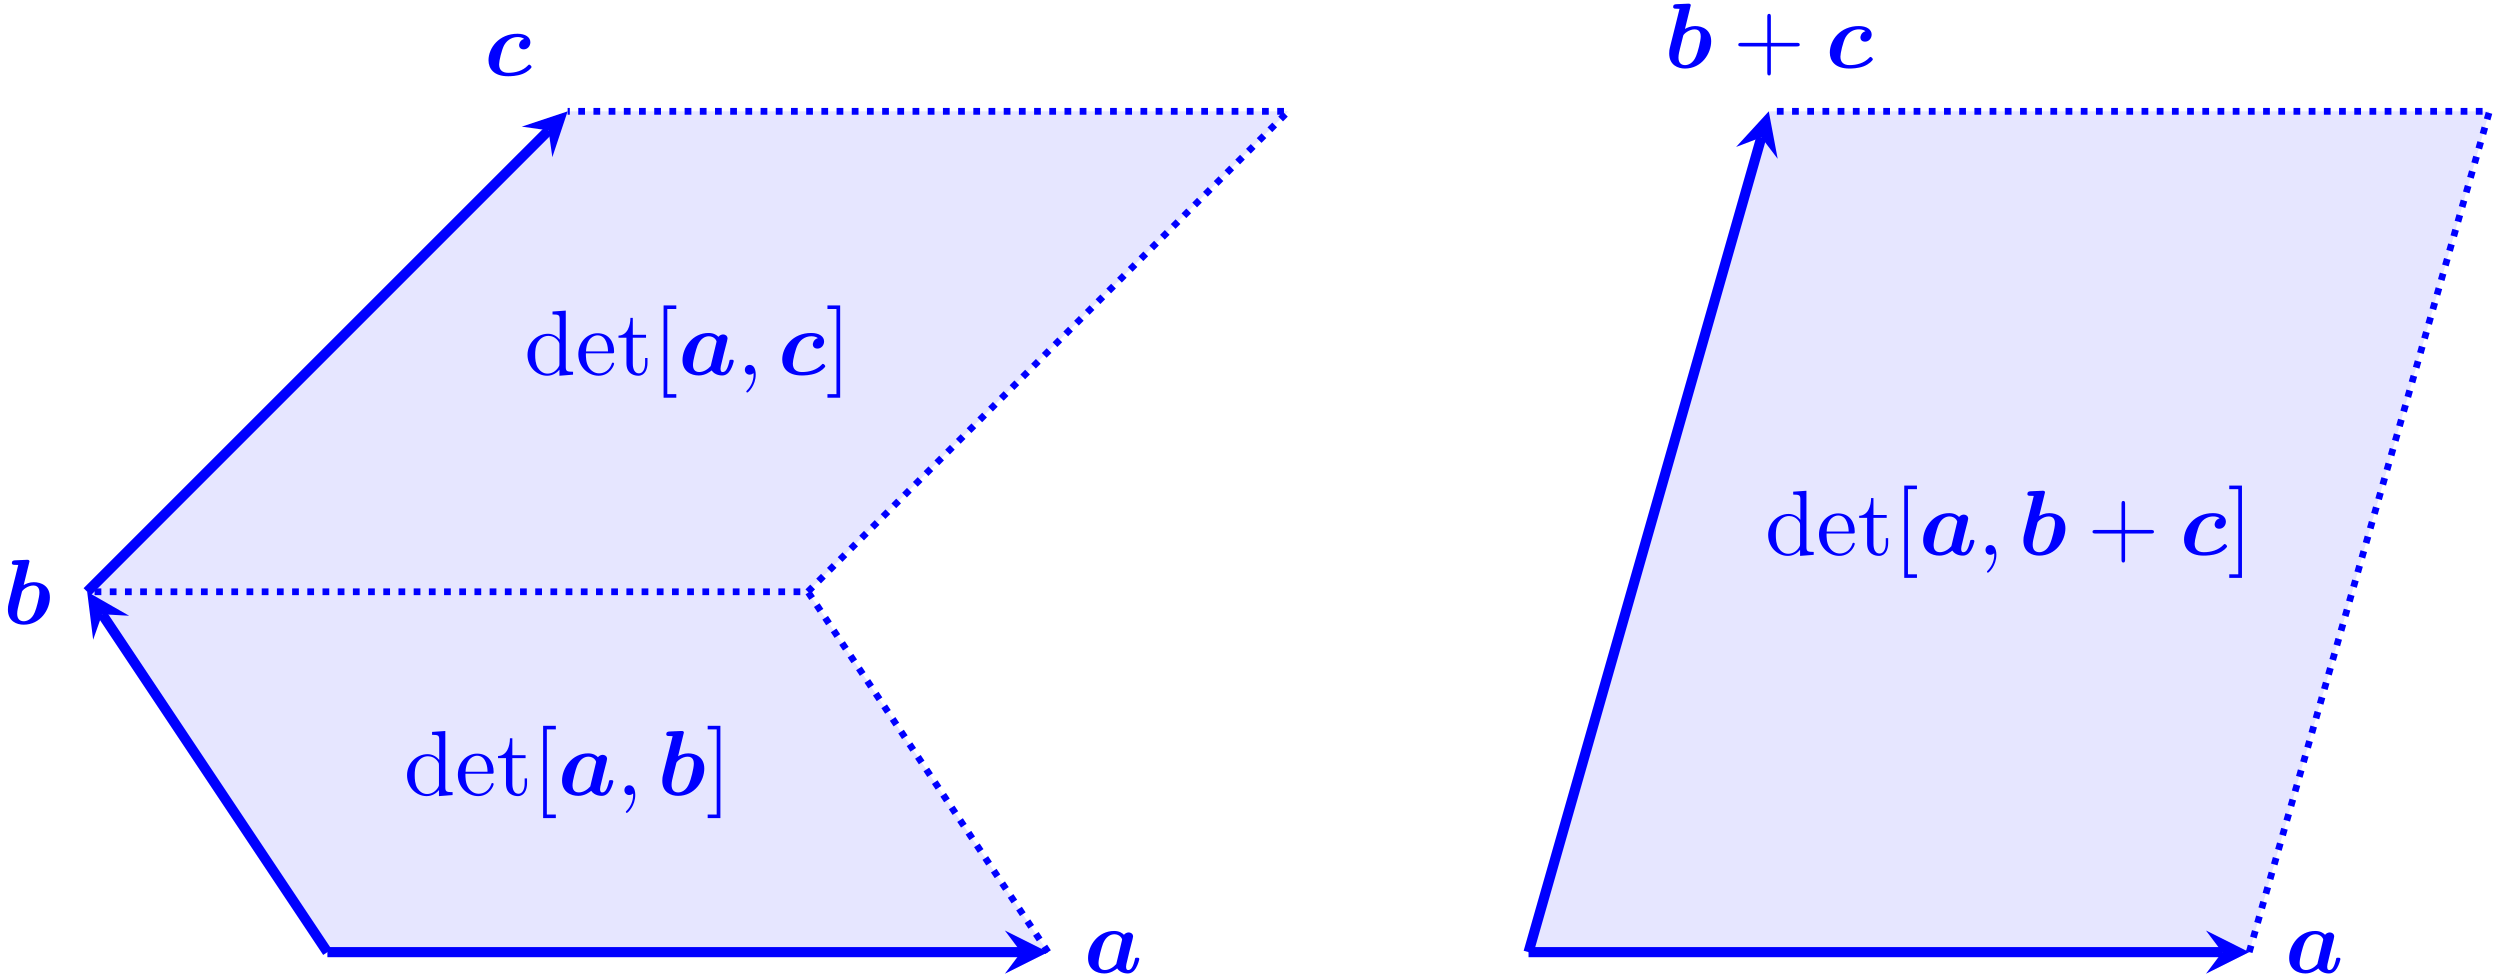 <?xml version="1.0" encoding="UTF-8"?> <svg xmlns="http://www.w3.org/2000/svg" xmlns:xlink="http://www.w3.org/1999/xlink" width="295pt" height="115pt" viewBox="0 0 295 115" version="1.1"><defs><g><symbol overflow="visible" id="glyph0-0"><path style="stroke:none;" d=""></path></symbol><symbol overflow="visible" id="glyph0-1"><path style="stroke:none;" d="M 5.609 -3.453 C 5.688 -3.734 5.797 -4.172 5.797 -4.266 C 5.797 -4.609 5.5 -4.75 5.281 -4.75 C 5.078 -4.75 4.859 -4.641 4.719 -4.469 C 4.562 -4.641 4.203 -4.922 3.562 -4.922 C 1.672 -4.922 0.484 -3.203 0.484 -1.719 C 0.484 -0.375 1.5 0.094 2.406 0.094 C 3.172 0.094 3.734 -0.344 3.922 -0.5 C 4.328 0.094 5.047 0.094 5.172 0.094 C 5.578 0.094 5.891 -0.141 6.125 -0.531 C 6.391 -0.969 6.531 -1.562 6.531 -1.609 C 6.531 -1.766 6.375 -1.766 6.266 -1.766 C 6.156 -1.766 6.109 -1.766 6.047 -1.719 C 6.031 -1.688 6.031 -1.672 5.969 -1.391 C 5.75 -0.531 5.5 -0.312 5.219 -0.312 C 5.109 -0.312 4.969 -0.344 4.969 -0.703 C 4.969 -0.891 5.016 -1.062 5.125 -1.5 C 5.203 -1.812 5.312 -2.25 5.359 -2.484 Z M 3.812 -1.016 C 3.484 -0.641 2.984 -0.312 2.453 -0.312 C 1.781 -0.312 1.719 -0.891 1.719 -1.141 C 1.719 -1.703 2.094 -3.047 2.266 -3.469 C 2.609 -4.266 3.141 -4.531 3.594 -4.531 C 4.234 -4.531 4.5 -4.031 4.5 -3.906 L 4.469 -3.75 Z M 3.812 -1.016 "></path></symbol><symbol overflow="visible" id="glyph0-2"><path style="stroke:none;" d="M 3.062 -7.188 C 3.109 -7.344 3.109 -7.359 3.109 -7.375 C 3.109 -7.516 2.984 -7.562 2.875 -7.562 C 2.828 -7.562 2.812 -7.562 2.797 -7.562 L 1.391 -7.5 C 1.234 -7.484 1.031 -7.469 1.031 -7.172 C 1.031 -6.969 1.25 -6.969 1.312 -6.969 C 1.438 -6.969 1.641 -6.969 1.781 -6.953 C 1.688 -6.578 1.578 -6.109 1.469 -5.688 L 0.719 -2.688 C 0.562 -2.078 0.562 -1.938 0.562 -1.688 C 0.562 -0.297 1.609 0.094 2.422 0.094 C 4.391 0.094 5.516 -1.688 5.516 -3.125 C 5.516 -4.469 4.516 -4.922 3.609 -4.922 C 3.094 -4.922 2.656 -4.719 2.422 -4.578 Z M 2.438 -0.312 C 2.016 -0.312 1.656 -0.531 1.656 -1.203 C 1.656 -1.562 1.766 -1.969 1.844 -2.297 C 1.953 -2.719 2.141 -3.469 2.219 -3.797 C 2.266 -3.984 2.891 -4.531 3.562 -4.531 C 4.234 -4.531 4.281 -3.953 4.281 -3.703 C 4.281 -3.141 3.922 -1.797 3.734 -1.375 C 3.375 -0.484 2.766 -0.312 2.438 -0.312 Z M 2.438 -0.312 "></path></symbol><symbol overflow="visible" id="glyph0-3"><path style="stroke:none;" d="M 4.703 -4.312 C 4.125 -4.141 4.109 -3.594 4.109 -3.578 C 4.109 -3.406 4.203 -3.078 4.656 -3.078 C 5.109 -3.078 5.438 -3.469 5.438 -3.922 C 5.438 -4.5 4.875 -4.922 3.922 -4.922 C 1.719 -4.922 0.5 -3.234 0.5 -1.797 C 0.5 -0.812 1.109 0.094 2.812 0.094 C 3.094 0.094 3.844 0.078 4.5 -0.172 C 5.141 -0.422 5.578 -0.875 5.578 -1 C 5.578 -1.094 5.406 -1.281 5.297 -1.281 C 5.234 -1.281 5.219 -1.25 5.141 -1.172 C 4.547 -0.547 3.688 -0.312 2.828 -0.312 C 2.109 -0.312 1.75 -0.672 1.75 -1.312 C 1.75 -1.703 2.047 -3.031 2.359 -3.594 C 2.797 -4.344 3.469 -4.531 3.922 -4.531 C 4.062 -4.531 4.422 -4.531 4.703 -4.312 Z M 4.703 -4.312 "></path></symbol><symbol overflow="visible" id="glyph1-0"><path style="stroke:none;" d=""></path></symbol><symbol overflow="visible" id="glyph1-1"><path style="stroke:none;" d="M 4.141 -0.594 L 4.141 0.125 L 5.75 0 L 5.75 -0.344 C 4.984 -0.344 4.891 -0.422 4.891 -0.953 L 4.891 -7.562 L 3.328 -7.453 L 3.328 -7.109 C 4.094 -7.109 4.172 -7.031 4.172 -6.5 L 4.172 -4.141 C 3.859 -4.531 3.391 -4.828 2.797 -4.828 C 1.516 -4.828 0.375 -3.75 0.375 -2.344 C 0.375 -0.953 1.438 0.125 2.688 0.125 C 3.375 0.125 3.875 -0.25 4.141 -0.594 Z M 4.141 -3.516 L 4.141 -1.281 C 4.141 -1.094 4.141 -1.062 4.031 -0.891 C 3.703 -0.359 3.203 -0.125 2.734 -0.125 C 2.25 -0.125 1.859 -0.406 1.594 -0.812 C 1.312 -1.266 1.281 -1.891 1.281 -2.328 C 1.281 -2.734 1.297 -3.391 1.609 -3.875 C 1.844 -4.219 2.25 -4.578 2.844 -4.578 C 3.234 -4.578 3.688 -4.422 4.031 -3.922 C 4.141 -3.734 4.141 -3.719 4.141 -3.516 Z M 4.141 -3.516 "></path></symbol><symbol overflow="visible" id="glyph1-2"><path style="stroke:none;" d="M 1.219 -2.75 C 1.281 -4.375 2.203 -4.641 2.578 -4.641 C 3.703 -4.641 3.812 -3.172 3.812 -2.75 Z M 1.203 -2.516 L 4.25 -2.516 C 4.5 -2.516 4.531 -2.516 4.531 -2.75 C 4.531 -3.828 3.938 -4.891 2.578 -4.891 C 1.312 -4.891 0.312 -3.766 0.312 -2.406 C 0.312 -0.938 1.453 0.125 2.703 0.125 C 4.031 0.125 4.531 -1.094 4.531 -1.297 C 4.531 -1.406 4.438 -1.422 4.391 -1.422 C 4.281 -1.422 4.266 -1.359 4.25 -1.281 C 3.859 -0.156 2.875 -0.156 2.766 -0.156 C 2.219 -0.156 1.781 -0.484 1.531 -0.891 C 1.203 -1.406 1.203 -2.125 1.203 -2.516 Z M 1.203 -2.516 "></path></symbol><symbol overflow="visible" id="glyph1-3"><path style="stroke:none;" d="M 1.891 -4.359 L 3.453 -4.359 L 3.453 -4.703 L 1.891 -4.703 L 1.891 -6.703 L 1.609 -6.703 C 1.609 -5.812 1.281 -4.641 0.203 -4.609 L 0.203 -4.359 L 1.141 -4.359 L 1.141 -1.359 C 1.141 -0.016 2.156 0.125 2.547 0.125 C 3.312 0.125 3.625 -0.656 3.625 -1.359 L 3.625 -1.969 L 3.344 -1.969 L 3.344 -1.375 C 3.344 -0.562 3.016 -0.156 2.625 -0.156 C 1.891 -0.156 1.891 -1.141 1.891 -1.328 Z M 1.891 -4.359 "></path></symbol><symbol overflow="visible" id="glyph1-4"><path style="stroke:none;" d="M 2.781 2.719 L 2.781 2.297 L 1.719 2.297 L 1.719 -7.75 L 2.781 -7.75 L 2.781 -8.172 L 1.281 -8.172 L 1.281 2.719 Z M 2.781 2.719 "></path></symbol><symbol overflow="visible" id="glyph1-5"><path style="stroke:none;" d="M 1.734 -8.172 L 0.234 -8.172 L 0.234 -7.75 L 1.297 -7.75 L 1.297 2.297 L 0.234 2.297 L 0.234 2.719 L 1.734 2.719 Z M 1.734 -8.172 "></path></symbol><symbol overflow="visible" id="glyph1-6"><path style="stroke:none;" d="M 4.453 -2.516 L 7.5 -2.516 C 7.656 -2.516 7.859 -2.516 7.859 -2.719 C 7.859 -2.938 7.656 -2.938 7.5 -2.938 L 4.453 -2.938 L 4.453 -6 C 4.453 -6.156 4.453 -6.359 4.25 -6.359 C 4.031 -6.359 4.031 -6.156 4.031 -6 L 4.031 -2.938 L 0.969 -2.938 C 0.812 -2.938 0.609 -2.938 0.609 -2.719 C 0.609 -2.516 0.812 -2.516 0.969 -2.516 L 4.031 -2.516 L 4.031 0.547 C 4.031 0.703 4.031 0.906 4.25 0.906 C 4.453 0.906 4.453 0.703 4.453 0.547 Z M 4.453 -2.516 "></path></symbol><symbol overflow="visible" id="glyph2-0"><path style="stroke:none;" d=""></path></symbol><symbol overflow="visible" id="glyph2-1"><path style="stroke:none;" d="M 2.219 -0.016 C 2.219 -0.734 1.938 -1.156 1.516 -1.156 C 1.156 -1.156 0.938 -0.891 0.938 -0.578 C 0.938 -0.281 1.156 0 1.516 0 C 1.641 0 1.781 -0.047 1.891 -0.141 C 1.938 -0.156 1.938 -0.172 1.953 -0.172 C 1.969 -0.172 1.969 -0.156 1.969 -0.016 C 1.969 0.797 1.594 1.453 1.234 1.812 C 1.109 1.938 1.109 1.953 1.109 1.984 C 1.109 2.062 1.172 2.109 1.219 2.109 C 1.344 2.109 2.219 1.266 2.219 -0.016 Z M 2.219 -0.016 "></path></symbol></g></defs><g id="surface1"><path style=" stroke:none;fill-rule:nonzero;fill:rgb(0%,0%,100%);fill-opacity:0.1;" d="M 38.633 112.352 L 123.672 112.352 L 95.328 69.828 L 10.285 69.828 Z M 10.285 69.828 L 95.328 69.828 L 152.02 13.137 L 66.98 13.137 Z M 10.285 69.828 "></path><path style="fill:none;stroke-width:1.196;stroke-linecap:butt;stroke-linejoin:miter;stroke:rgb(0%,0%,100%);stroke-opacity:1;stroke-miterlimit:10;" d="M -0 -0.002 L 81.851 -0.002 " transform="matrix(1,0,0,-1,38.633,112.35)"></path><path style=" stroke:none;fill-rule:nonzero;fill:rgb(0%,0%,100%);fill-opacity:1;" d="M 123.672 112.352 L 118.574 109.801 L 120.484 112.352 L 118.574 114.902 "></path><g style="fill:rgb(0%,0%,100%);fill-opacity:1;"><use xlink:href="#glyph0-1" x="127.906" y="114.775"></use></g><path style="fill:none;stroke-width:1.196;stroke-linecap:butt;stroke-linejoin:miter;stroke:rgb(0%,0%,100%);stroke-opacity:1;stroke-miterlimit:10;" d="M -0 -0.002 L -26.578 39.87 " transform="matrix(1,0,0,-1,38.633,112.35)"></path><path style=" stroke:none;fill-rule:nonzero;fill:rgb(0%,0%,100%);fill-opacity:1;" d="M 10.285 69.828 L 10.992 75.488 L 12.055 72.48 L 15.238 72.66 "></path><g style="fill:rgb(0%,0%,100%);fill-opacity:1;"><use xlink:href="#glyph0-2" x="0.371" y="73.619"></use></g><path style="fill:none;stroke-width:1.196;stroke-linecap:butt;stroke-linejoin:miter;stroke:rgb(0%,0%,100%);stroke-opacity:1;stroke-miterlimit:10;" d="M -28.348 42.522 L 26.094 96.959 " transform="matrix(1,0,0,-1,38.633,112.35)"></path><path style=" stroke:none;fill-rule:nonzero;fill:rgb(0%,0%,100%);fill-opacity:1;" d="M 66.98 13.137 L 61.57 14.941 L 64.727 15.391 L 65.176 18.547 "></path><g style="fill:rgb(0%,0%,100%);fill-opacity:1;"><use xlink:href="#glyph0-3" x="57.144" y="8.904"></use></g><path style="fill:none;stroke-width:0.797;stroke-linecap:butt;stroke-linejoin:miter;stroke:rgb(0%,0%,100%);stroke-opacity:1;stroke-dasharray:0.797,0.996;stroke-miterlimit:10;" d="M 85.039 -0.002 L 56.695 42.522 L -28.348 42.522 M 56.695 42.522 L 113.387 99.213 L 28.347 99.213 " transform="matrix(1,0,0,-1,38.633,112.35)"></path><g style="fill:rgb(0%,0%,100%);fill-opacity:1;"><use xlink:href="#glyph1-1" x="47.656" y="93.818"></use><use xlink:href="#glyph1-2" x="53.717" y="93.818"></use><use xlink:href="#glyph1-3" x="58.565" y="93.818"></use><use xlink:href="#glyph1-4" x="62.808" y="93.818"></use></g><g style="fill:rgb(0%,0%,100%);fill-opacity:1;"><use xlink:href="#glyph0-1" x="65.838" y="93.818"></use></g><g style="fill:rgb(0%,0%,100%);fill-opacity:1;"><use xlink:href="#glyph2-1" x="72.742" y="93.818"></use></g><g style="fill:rgb(0%,0%,100%);fill-opacity:1;"><use xlink:href="#glyph0-2" x="77.59" y="93.818"></use></g><g style="fill:rgb(0%,0%,100%);fill-opacity:1;"><use xlink:href="#glyph1-5" x="83.272" y="93.818"></use></g><g style="fill:rgb(0%,0%,100%);fill-opacity:1;"><use xlink:href="#glyph1-1" x="61.87" y="44.212"></use><use xlink:href="#glyph1-2" x="67.931" y="44.212"></use><use xlink:href="#glyph1-3" x="72.779" y="44.212"></use><use xlink:href="#glyph1-4" x="77.022" y="44.212"></use></g><g style="fill:rgb(0%,0%,100%);fill-opacity:1;"><use xlink:href="#glyph0-1" x="80.051" y="44.212"></use></g><g style="fill:rgb(0%,0%,100%);fill-opacity:1;"><use xlink:href="#glyph2-1" x="86.955" y="44.212"></use></g><g style="fill:rgb(0%,0%,100%);fill-opacity:1;"><use xlink:href="#glyph0-3" x="91.804" y="44.212"></use></g><g style="fill:rgb(0%,0%,100%);fill-opacity:1;"><use xlink:href="#glyph1-5" x="97.405" y="44.212"></use></g><path style=" stroke:none;fill-rule:nonzero;fill:rgb(0%,0%,100%);fill-opacity:0.1;" d="M 180.367 112.352 L 265.406 112.352 L 293.754 13.137 L 208.715 13.137 "></path><path style="fill:none;stroke-width:1.196;stroke-linecap:butt;stroke-linejoin:miter;stroke:rgb(0%,0%,100%);stroke-opacity:1;stroke-miterlimit:10;" d="M 141.734 -0.002 L 223.586 -0.002 " transform="matrix(1,0,0,-1,38.633,112.35)"></path><path style=" stroke:none;fill-rule:nonzero;fill:rgb(0%,0%,100%);fill-opacity:1;" d="M 265.406 112.352 L 260.305 109.801 L 262.219 112.352 L 260.305 114.902 "></path><g style="fill:rgb(0%,0%,100%);fill-opacity:1;"><use xlink:href="#glyph0-1" x="269.638" y="114.775"></use></g><path style="fill:none;stroke-width:1.196;stroke-linecap:butt;stroke-linejoin:miter;stroke:rgb(0%,0%,100%);stroke-opacity:1;stroke-miterlimit:10;" d="M 141.734 -0.002 L 169.207 96.147 " transform="matrix(1,0,0,-1,38.633,112.35)"></path><path style=" stroke:none;fill-rule:nonzero;fill:rgb(0%,0%,100%);fill-opacity:1;" d="M 208.715 13.137 L 204.859 17.34 L 207.84 16.203 L 209.766 18.742 "></path><g style="fill:rgb(0%,0%,100%);fill-opacity:1;"><use xlink:href="#glyph0-2" x="196.403" y="7.995"></use></g><g style="fill:rgb(0%,0%,100%);fill-opacity:1;"><use xlink:href="#glyph1-6" x="204.509" y="7.995"></use></g><g style="fill:rgb(0%,0%,100%);fill-opacity:1;"><use xlink:href="#glyph0-3" x="215.418" y="7.995"></use></g><path style="fill:none;stroke-width:0.797;stroke-linecap:butt;stroke-linejoin:miter;stroke:rgb(0%,0%,100%);stroke-opacity:1;stroke-dasharray:0.797,0.996;stroke-miterlimit:10;" d="M 226.773 -0.002 L 255.121 99.213 L 170.082 99.213 " transform="matrix(1,0,0,-1,38.633,112.35)"></path><g style="fill:rgb(0%,0%,100%);fill-opacity:1;"><use xlink:href="#glyph1-1" x="208.268" y="65.471"></use><use xlink:href="#glyph1-2" x="214.329" y="65.471"></use><use xlink:href="#glyph1-3" x="219.177" y="65.471"></use><use xlink:href="#glyph1-4" x="223.42" y="65.471"></use></g><g style="fill:rgb(0%,0%,100%);fill-opacity:1;"><use xlink:href="#glyph0-1" x="226.449" y="65.471"></use></g><g style="fill:rgb(0%,0%,100%);fill-opacity:1;"><use xlink:href="#glyph2-1" x="233.353" y="65.471"></use></g><g style="fill:rgb(0%,0%,100%);fill-opacity:1;"><use xlink:href="#glyph0-2" x="238.202" y="65.471"></use></g><g style="fill:rgb(0%,0%,100%);fill-opacity:1;"><use xlink:href="#glyph1-6" x="246.308" y="65.471"></use></g><g style="fill:rgb(0%,0%,100%);fill-opacity:1;"><use xlink:href="#glyph0-3" x="257.217" y="65.471"></use></g><g style="fill:rgb(0%,0%,100%);fill-opacity:1;"><use xlink:href="#glyph1-5" x="262.818" y="65.471"></use></g></g></svg> 